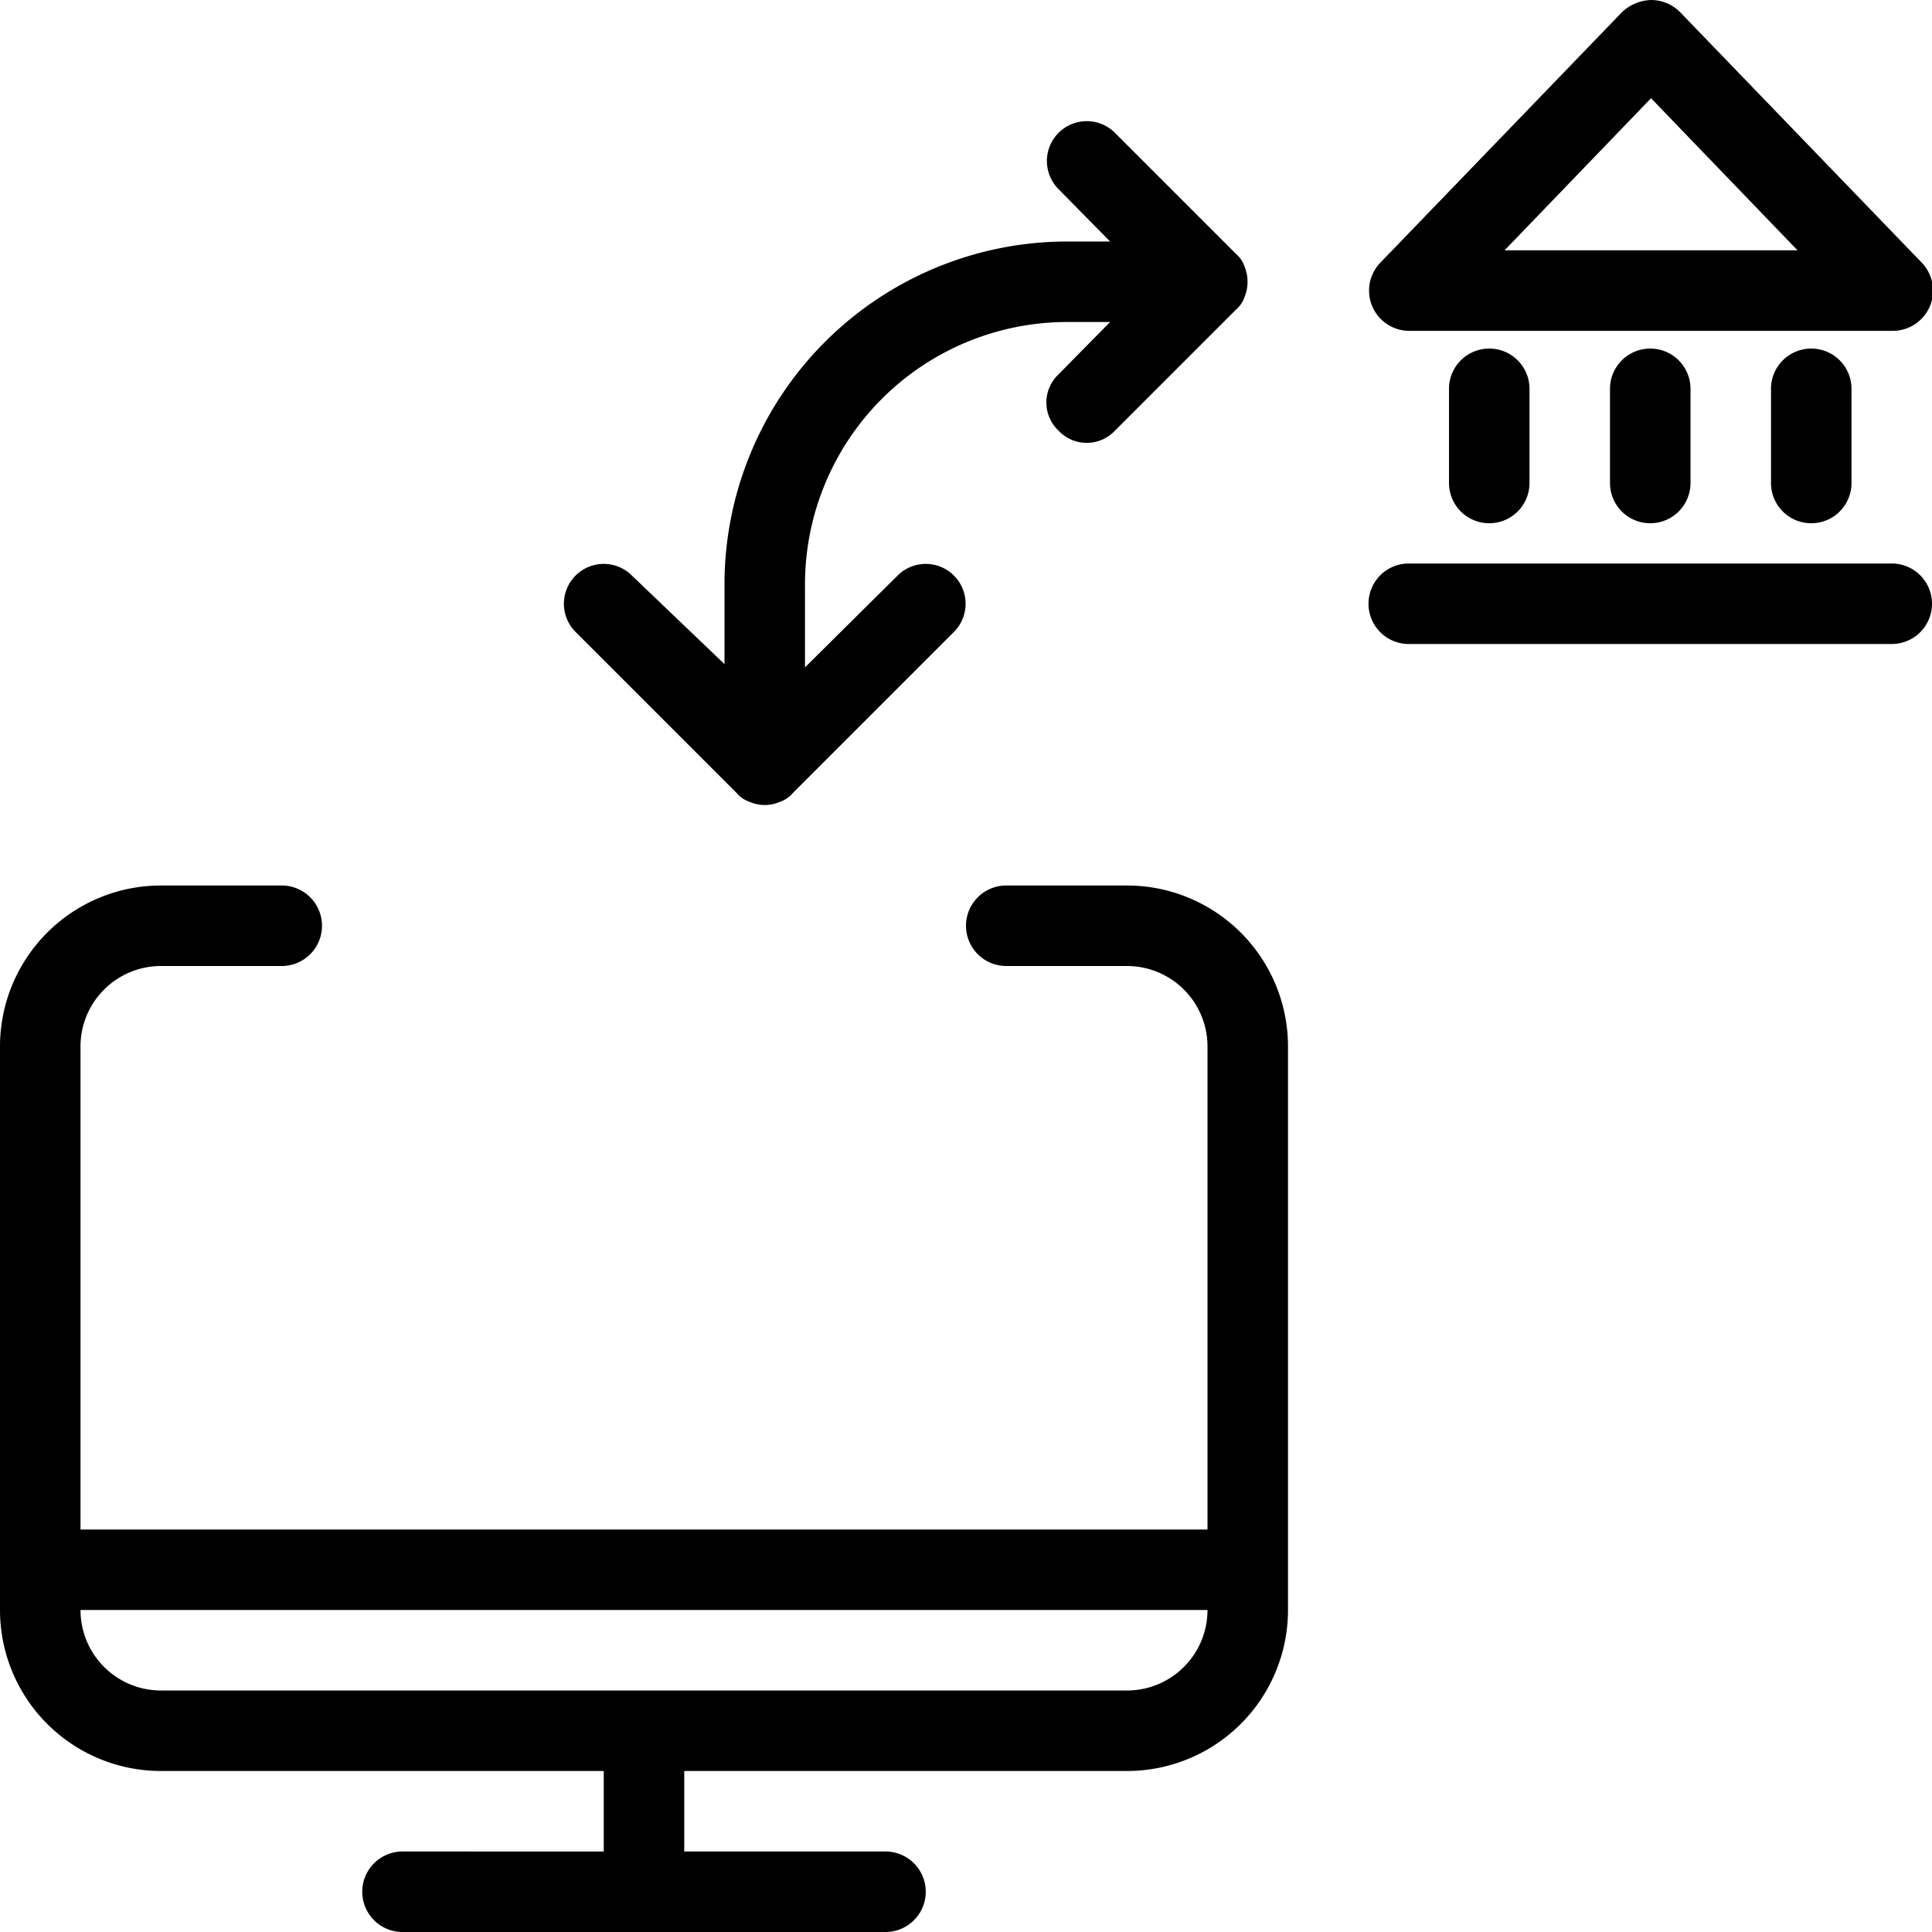 <svg xmlns="http://www.w3.org/2000/svg" viewBox="0 0 24 24" width="24" height="24">
  <title>bank-link</title>
  <path d="M9.15 9.85a.36.36 0 0 0 .16.11.47.47 0 0 0 .38 0 .36.36 0 0 0 .16-.11l2-2a.49.49 0 0 0-.7-.7L10 8.29v-1A3.26 3.26 0 0 1 13.25 4h.54l-.64.65a.48.48 0 0 0 0 .7.48.48 0 0 0 .7 0l1.5-1.5a.36.36 0 0 0 .11-.16.5.5 0 0 0 0-.38.36.36 0 0 0-.11-.16l-1.5-1.5a.49.49 0 0 0-.7.7l.64.65h-.54A4.26 4.26 0 0 0 9 7.25v1l-1.15-1.1a.49.49 0 0 0-.7.7zM14 11h-1.5a.5.5 0 0 0 0 1H14a1 1 0 0 1 1 1v6H1v-6a1 1 0 0 1 1-1h1.5a.5.5 0 0 0 0-1H2a2 2 0 0 0-2 2v7a2 2 0 0 0 2 2h5.5v1H5a.5.5 0 0 0 0 1h6a.5.5 0 0 0 0-1H8.5v-1H14a2 2 0 0 0 2-2v-7a2 2 0 0 0-2-2zm0 10H2a1 1 0 0 1-1-1h14a1 1 0 0 1-1 1zM18 4.83V6a.5.5 0 0 0 1 0V4.83a.5.5 0 1 0-1 0zM23.5 7h-6a.5.5 0 0 0 0 1h6a.5.5 0 0 0 0-1zM20 4.83V6a.5.5 0 0 0 1 0V4.83a.5.5 0 1 0-1 0zM22 4.83V6a.5.5 0 0 0 1 0V4.83a.5.5 0 1 0-1 0zM17.51 4.11h6a.5.5 0 0 0 .36-.85l-3-3.11a.51.51 0 0 0-.36-.15.55.55 0 0 0-.36.15l-3 3.11a.5.5 0 0 0 .36.85zm3-2.89l1.82 1.89h-3.64z" fill="#000" fill-rule="evenodd"/>
</svg>
